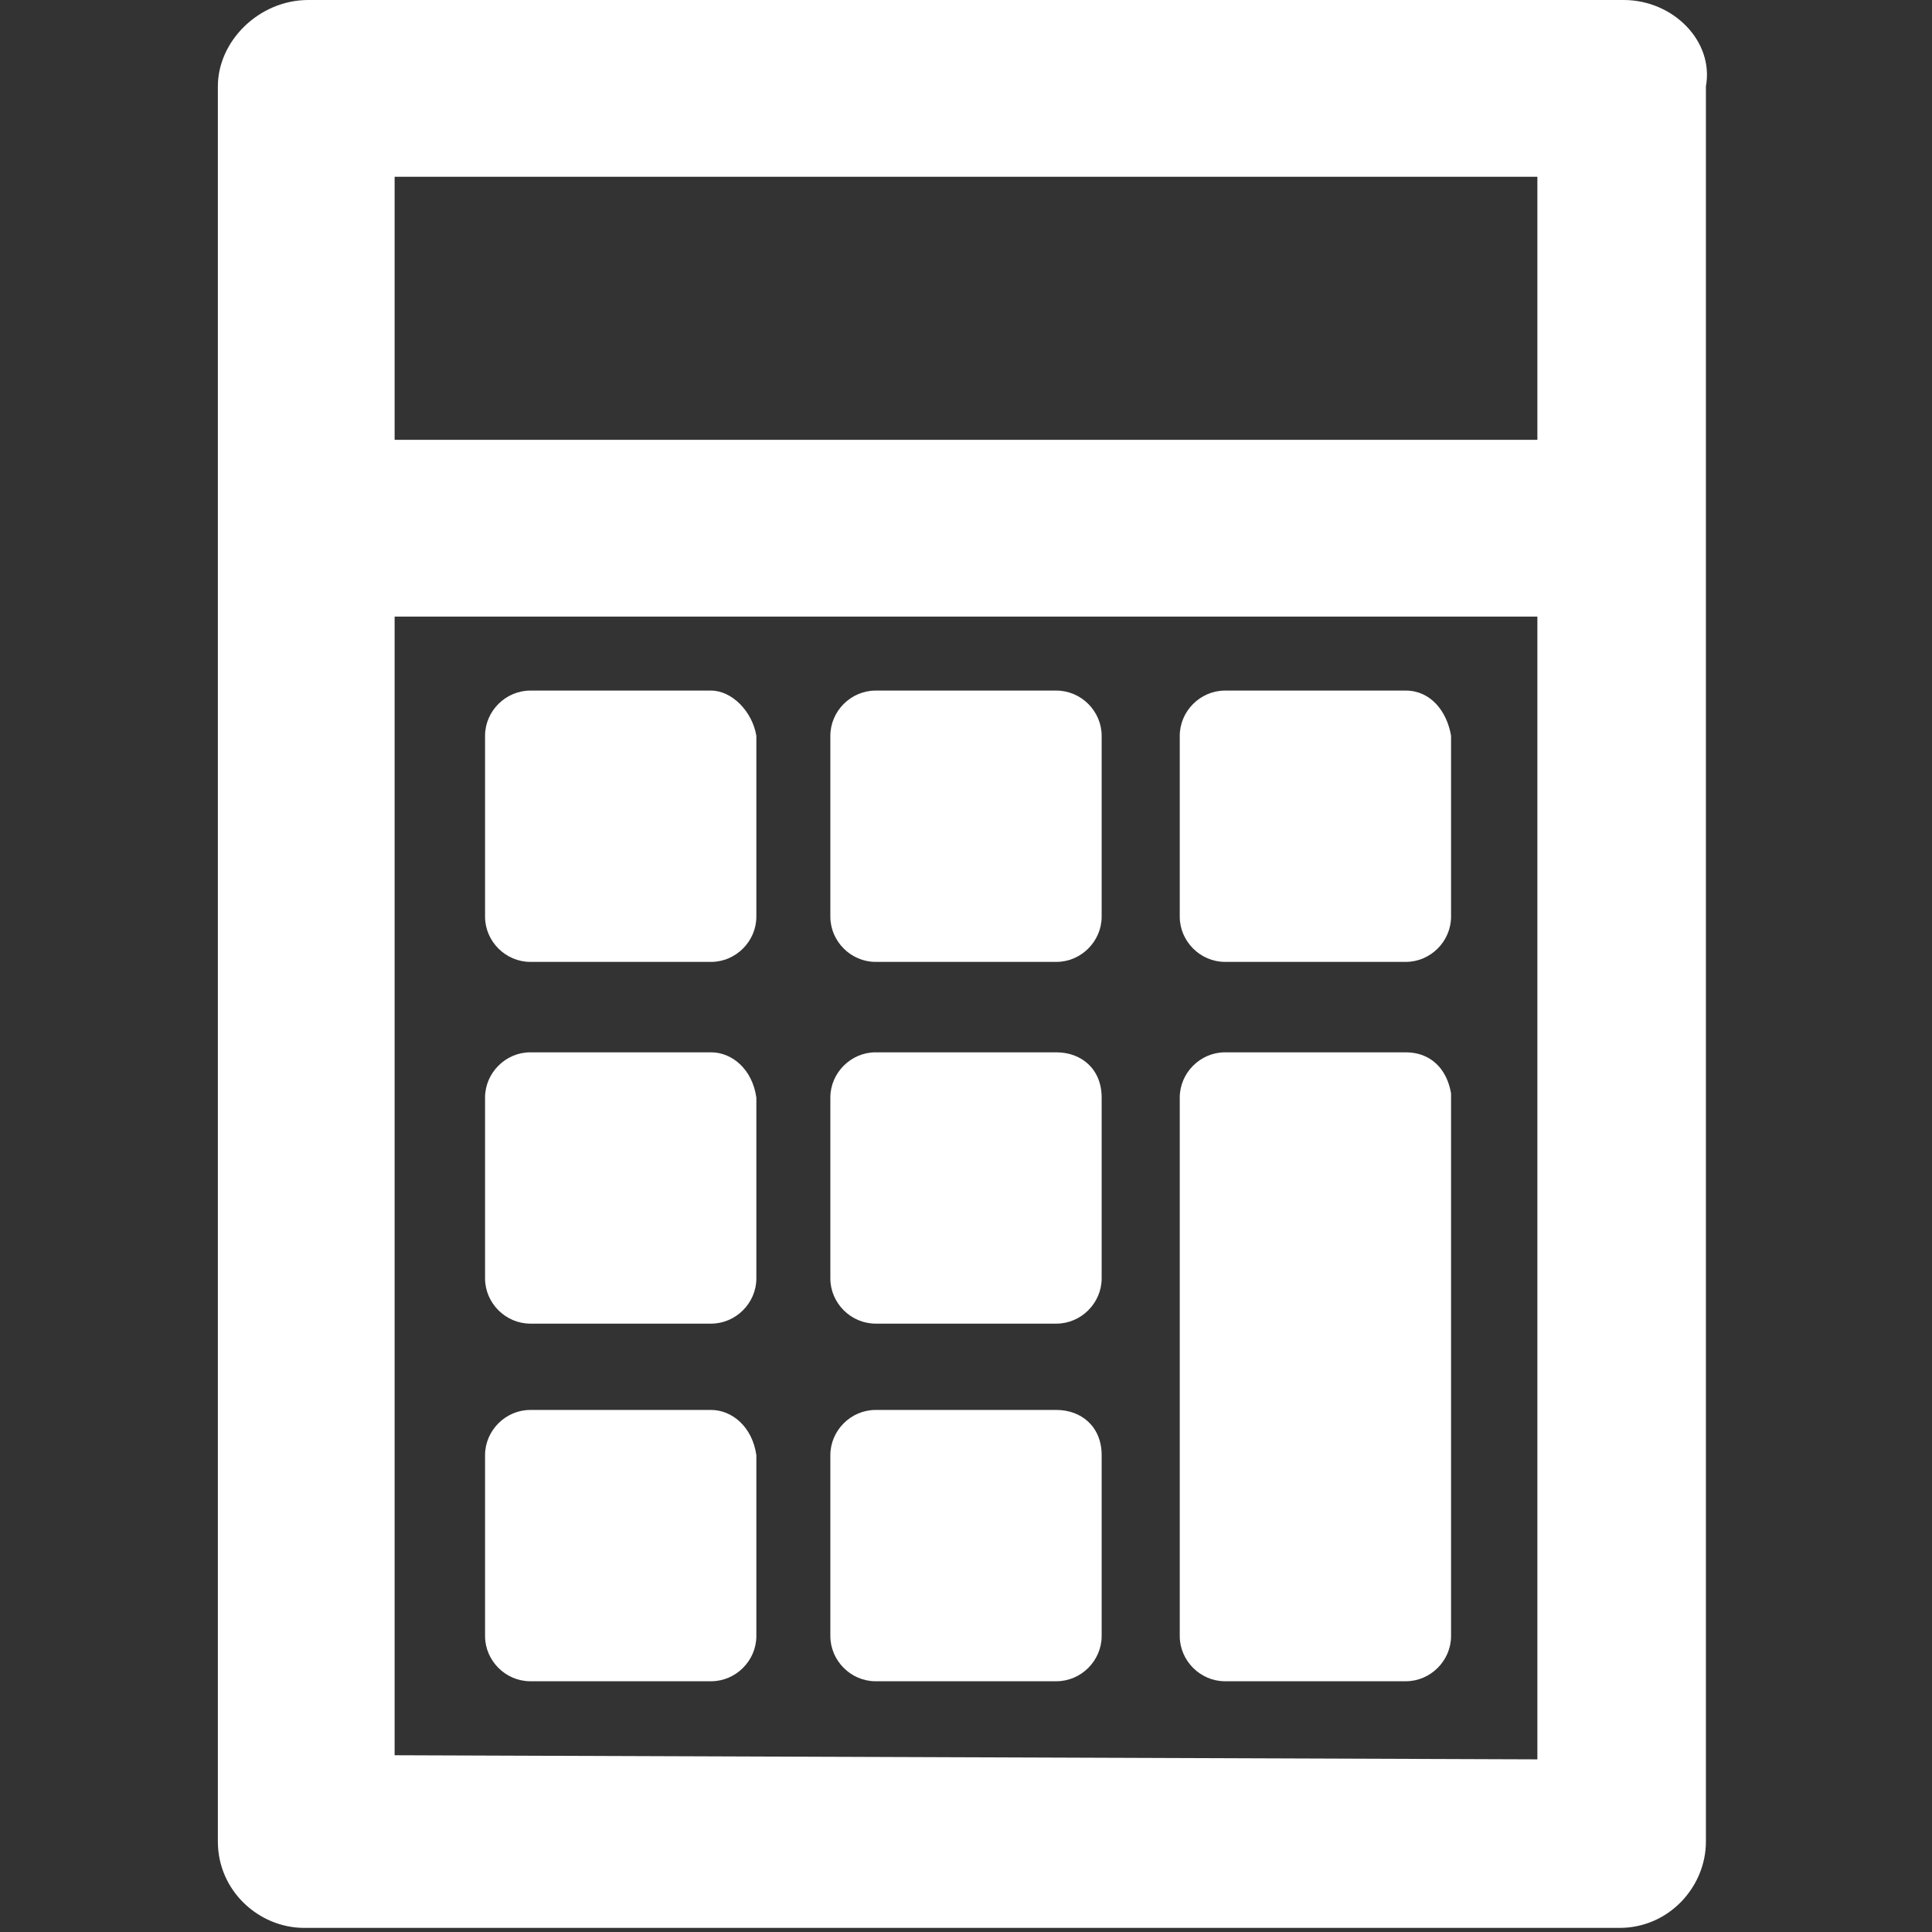 <?xml version="1.0" encoding="utf-8"?>
<!-- Generator: Adobe Illustrator 23.0.1, SVG Export Plug-In . SVG Version: 6.00 Build 0)  -->
<svg version="1.1" id="Capa_1" xmlns="http://www.w3.org/2000/svg" xmlns:xlink="http://www.w3.org/1999/xlink" x="0px" y="0px"
	 viewBox="0 0 47 47" style="enable-background:new 0 0 47 47;" xml:space="preserve">
<rect x="0" y="0" width="47" height="47" fill="#333333" stroke="none"/>
<style type="text/css">
	.st0{fill:#FFFFFF;}
</style>
<g>
	<g id="Layer_1_66_">
		<g>
			<path class="st0" d="M39.5,0h-32C6.3,0,5.3,1,5.3,2.1v42.7c0,1.2,1,2.1,2.1,2.1h32c1.2,0,2.1-1,2.1-2.1V2.1C41.7,1,40.7,0,39.5,0
				z M37.4,4.3v6.4H9.6V4.3H37.4z M9.6,42.7V15h27.8v27.8L9.6,42.7L9.6,42.7z"/>
			<path class="st0" d="M17.3,16.8h-4.4c-0.6,0-1.1,0.5-1.1,1.1v4.4c0,0.6,0.5,1.1,1.1,1.1h4.4c0.6,0,1.1-0.5,1.1-1.1v-4.4
				C18.3,17.3,17.8,16.8,17.3,16.8z"/>
			<path class="st0" d="M25.7,16.8h-4.4c-0.6,0-1.1,0.5-1.1,1.1v4.4c0,0.6,0.5,1.1,1.1,1.1h4.4c0.6,0,1.1-0.5,1.1-1.1v-4.4
				C26.8,17.3,26.3,16.8,25.7,16.8z"/>
			<path class="st0" d="M34.2,16.8h-4.4c-0.6,0-1.1,0.5-1.1,1.1v4.4c0,0.6,0.5,1.1,1.1,1.1h4.4c0.6,0,1.1-0.5,1.1-1.1v-4.4
				C35.2,17.3,34.8,16.8,34.2,16.8z"/>
			<path class="st0" d="M17.3,25.6h-4.4c-0.6,0-1.1,0.5-1.1,1.1v4.4c0,0.6,0.5,1.1,1.1,1.1h4.4c0.6,0,1.1-0.5,1.1-1.1v-4.4
				C18.3,26,17.8,25.6,17.3,25.6z"/>
			<path class="st0" d="M25.7,25.6h-4.4c-0.6,0-1.1,0.5-1.1,1.1v4.4c0,0.6,0.5,1.1,1.1,1.1h4.4c0.6,0,1.1-0.5,1.1-1.1v-4.4
				C26.8,26,26.3,25.6,25.7,25.6z"/>
			<path class="st0" d="M17.3,34.3h-4.4c-0.6,0-1.1,0.5-1.1,1.1v4.4c0,0.6,0.5,1.1,1.1,1.1h4.4c0.6,0,1.1-0.5,1.1-1.1v-4.4
				C18.3,34.7,17.8,34.3,17.3,34.3z"/>
			<path class="st0" d="M25.7,34.3h-4.4c-0.6,0-1.1,0.5-1.1,1.1v4.4c0,0.6,0.5,1.1,1.1,1.1h4.4c0.6,0,1.1-0.5,1.1-1.1v-4.4
				C26.8,34.7,26.3,34.3,25.7,34.3z"/>
			<path class="st0" d="M34.2,25.6h-4.4c-0.6,0-1.1,0.5-1.1,1.1v13.1c0,0.6,0.5,1.1,1.1,1.1h4.4c0.6,0,1.1-0.5,1.1-1.1V26.6
				C35.2,26,34.8,25.6,34.2,25.6z"/>
		</g>
	</g>
</g>
</svg>
